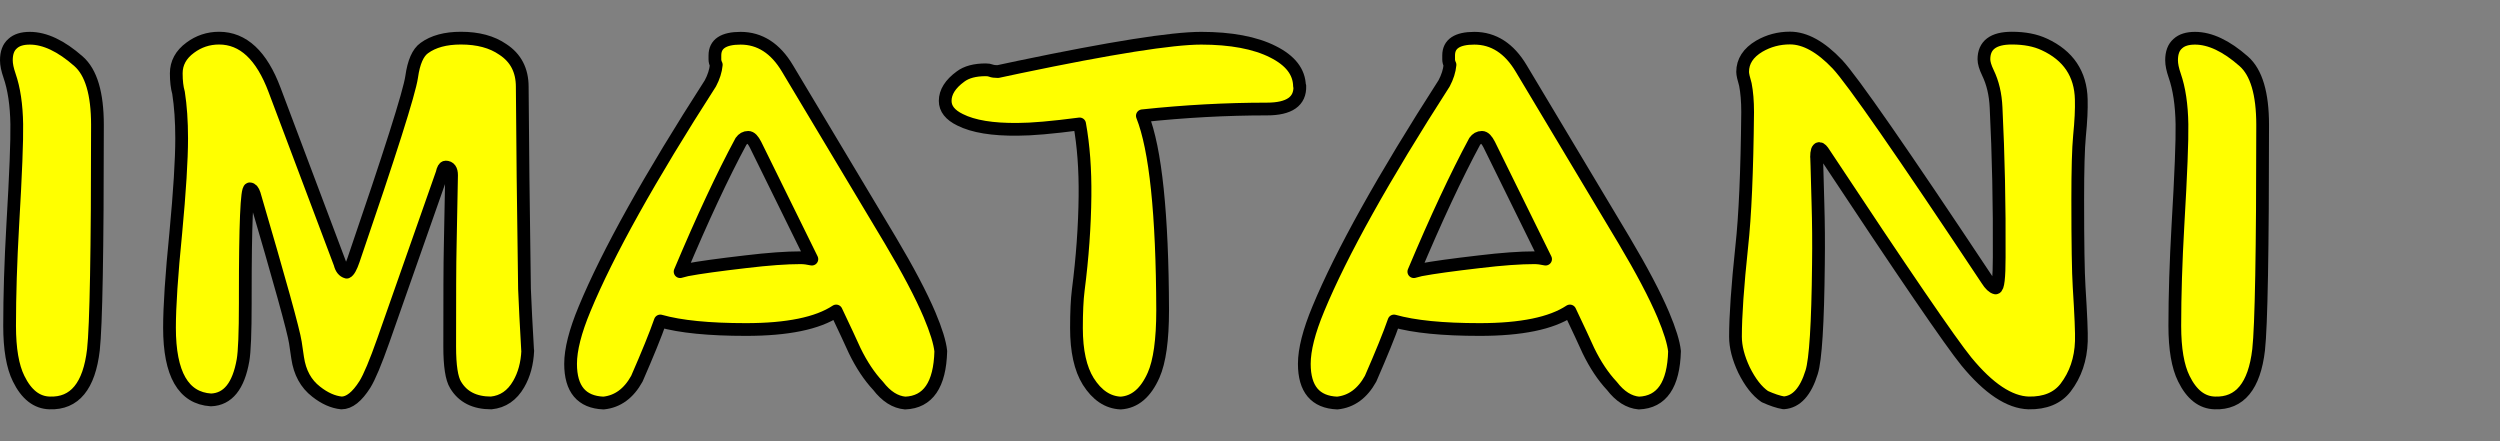 <?xml version="1.0" encoding="UTF-8"?><svg id="_レイヤー_2" xmlns="http://www.w3.org/2000/svg" viewBox="0 0 255 45"><rect x="0" y="0" width="255" height="45" fill="#808080" stroke="none"/><defs><style>.cls-1{fill:none;}.cls-2{fill:#ff0;stroke:#000;stroke-linecap:round;stroke-linejoin:round;stroke-width:1.3px;}</style></defs><g id="_レイヤー_1-2"><rect class="cls-1" width="255" height="45"/><path class="cls-2" d="M9.94,12.72c0,12.85-.14,20.5-.41,22.95-.43,3.71-1.92,5.52-4.46,5.43-1.32-.03-2.38-.86-3.17-2.48-.61-1.23-.92-3.02-.92-5.38,0-3.13.11-6.55.32-10.26.31-5.27.44-8.71.41-10.3-.03-1.99-.28-3.65-.74-4.97-.21-.61-.32-1.13-.32-1.56,0-.77.21-1.33.64-1.7.4-.37.98-.55,1.75-.55,1.53,0,3.19.78,4.97,2.35,1.29,1.13,1.93,3.3,1.93,6.49Z"/><path class="cls-2" d="M53.83,35.77c-.06,1.32-.37,2.45-.92,3.4-.67,1.17-1.61,1.81-2.81,1.93-1.69,0-2.9-.61-3.63-1.84-.4-.64-.6-1.95-.6-3.91,0-5.15.01-8.53.05-10.12.09-4.88.14-7.33.14-7.36,0-.55-.2-.83-.6-.83-.15,0-.28.21-.37.64l-5.98,17.02c-.8,2.27-1.43,3.77-1.89,4.51-.8,1.26-1.59,1.89-2.39,1.89-.86-.09-1.72-.47-2.58-1.15-1.04-.8-1.67-1.95-1.89-3.45l-.23-1.56c-.18-1.2-1.58-6.24-4.19-15.13-.12-.37-.28-.55-.46-.55-.31,0-.46,3.63-.46,10.9v.74c0,3.04-.08,4.98-.23,5.84-.46,2.64-1.55,3.99-3.27,4.05-2.82-.18-4.23-2.64-4.23-7.36,0-2.15.21-5.37.64-9.66.4-4.26.6-7.48.6-9.66,0-1.75-.11-3.3-.32-4.65-.15-.52-.23-1.18-.23-1.98,0-1.04.47-1.92,1.43-2.62.86-.64,1.84-.97,2.94-.97,2.45,0,4.34,1.76,5.66,5.29l6.67,17.71c.12.49.35.78.69.87.21-.09.44-.51.69-1.24,3.71-10.83,5.69-17.05,5.93-18.68.21-1.5.64-2.48,1.29-2.94.92-.67,2.16-1.01,3.73-1.01,1.75,0,3.17.38,4.28,1.15,1.32.86,1.98,2.13,1.98,3.82.03,5.4.11,12.27.23,20.61.06,1.59.17,3.7.32,6.3Z"/><path class="cls-2" d="M95.96,35.82c-.09,3.43-1.3,5.2-3.63,5.29-1.01-.09-1.93-.67-2.76-1.75-.89-.95-1.69-2.15-2.39-3.59-.4-.89-1.03-2.24-1.89-4.05-1.9,1.26-4.97,1.89-9.2,1.89-3.77,0-6.69-.29-8.74-.87-.49,1.41-1.29,3.37-2.39,5.89-.83,1.5-1.96,2.33-3.4,2.48-2.24-.09-3.36-1.43-3.36-4,0-1.44.47-3.31,1.43-5.61,2.36-5.7,6.64-13.37,12.83-23,.34-.64.54-1.27.6-1.89-.09-.18-.14-.37-.14-.55v-.41c0-1.17.87-1.75,2.62-1.75,1.96,0,3.56,1.03,4.78,3.08l10.49,17.53c1.81,3.04,3.14,5.57,4,7.59.67,1.59,1.06,2.84,1.15,3.73ZM82.81,26.43l-5.75-11.68c-.25-.49-.49-.74-.74-.74-.31,0-.55.14-.74.41-1.87,3.47-3.94,7.9-6.21,13.29.15-.03.38-.09.69-.18,1.32-.25,3.31-.52,5.98-.83,2.33-.28,4.2-.41,5.61-.41.37,0,.75.05,1.15.14Z"/><path class="cls-2" d="M132.58,8.77c.06,1.56-1.06,2.35-3.36,2.35-4.14,0-8.37.23-12.7.69,1.35,3.4,2.04,10.01,2.07,19.83,0,3.04-.31,5.24-.92,6.62-.8,1.81-1.92,2.76-3.36,2.85-1.32-.06-2.42-.8-3.31-2.21-.8-1.29-1.2-3.1-1.2-5.43,0-1.62.06-2.91.18-3.86.43-3.34.66-6.55.69-9.61.03-2.7-.15-5.15-.55-7.36-2.82.37-4.92.55-6.3.55-2.58.03-4.54-.29-5.89-.97-1.01-.49-1.52-1.13-1.52-1.93,0-.89.52-1.72,1.56-2.48.61-.46,1.47-.69,2.58-.69.21,0,.4.03.55.09.15.06.38.09.69.09.43-.09,1.15-.25,2.16-.46,9.38-1.96,15.58-2.94,18.58-2.94s5.5.46,7.31,1.38c1.78.89,2.68,2.05,2.71,3.5Z"/><path class="cls-2" d="M170.8,35.82c-.09,3.43-1.3,5.2-3.63,5.29-1.01-.09-1.93-.67-2.76-1.75-.89-.95-1.69-2.15-2.39-3.59-.4-.89-1.03-2.24-1.89-4.05-1.9,1.26-4.97,1.89-9.2,1.89-3.77,0-6.69-.29-8.74-.87-.49,1.41-1.29,3.37-2.39,5.89-.83,1.5-1.96,2.33-3.4,2.48-2.24-.09-3.36-1.43-3.36-4,0-1.44.47-3.31,1.43-5.61,2.36-5.7,6.64-13.37,12.83-23,.34-.64.54-1.27.6-1.89-.09-.18-.14-.37-.14-.55v-.41c0-1.17.87-1.75,2.62-1.75,1.96,0,3.56,1.03,4.78,3.08l10.49,17.53c1.81,3.04,3.14,5.57,4,7.59.67,1.59,1.06,2.84,1.15,3.73ZM157.65,26.43l-5.75-11.68c-.25-.49-.49-.74-.74-.74-.31,0-.55.14-.74.41-1.87,3.47-3.94,7.9-6.21,13.29.15-.03.38-.09.69-.18,1.32-.25,3.31-.52,5.98-.83,2.33-.28,4.2-.41,5.61-.41.37,0,.75.05,1.15.14Z"/><path class="cls-2" d="M212.3,34.8c-.06,1.84-.6,3.42-1.61,4.74-.83,1.07-2.09,1.59-3.77,1.56-1.96-.06-4.08-1.47-6.35-4.23-1.62-1.99-6.46-9.06-14.49-21.21-.21-.34-.38-.51-.51-.51-.18,0-.28.29-.28.87,0-.37.05,1.2.14,4.69.06,1.99.08,4.08.05,6.26-.06,6.04-.29,9.71-.69,10.99-.61,1.99-1.56,3.04-2.85,3.13-.55-.09-1.2-.31-1.93-.64-.8-.55-1.5-1.46-2.12-2.71-.58-1.23-.87-2.36-.87-3.4,0-2.08.21-5.15.64-9.2.34-3.07.54-7.64.6-13.71,0-1.1-.08-2.04-.23-2.81-.18-.61-.28-1.04-.28-1.29,0-1.07.57-1.95,1.7-2.62.95-.55,1.99-.83,3.13-.83,1.53,0,3.14.89,4.83,2.67,1.5,1.59,6.59,8.92,15.27,21.99.31.49.6.77.87.83.25,0,.37-1.04.37-3.13.03-5.3-.08-10.4-.32-15.27-.06-1.35-.34-2.53-.83-3.54-.28-.58-.41-1.04-.41-1.38,0-1.44.95-2.16,2.85-2.16,1.29,0,2.39.21,3.31.64,2.45,1.13,3.71,3.01,3.77,5.61.03.98-.03,2.22-.18,3.73-.12,1.26-.18,3.42-.18,6.49,0,4.48.05,7.44.14,8.88.18,2.88.26,4.74.23,5.57Z"/><path class="cls-2" d="M230.79,12.72c0,12.85-.14,20.5-.41,22.95-.43,3.71-1.92,5.52-4.46,5.43-1.32-.03-2.38-.86-3.17-2.48-.61-1.23-.92-3.02-.92-5.38,0-3.13.11-6.55.32-10.26.31-5.27.44-8.71.41-10.3-.03-1.99-.28-3.65-.74-4.97-.21-.61-.32-1.13-.32-1.56,0-.77.21-1.33.64-1.7.4-.37.98-.55,1.75-.55,1.53,0,3.19.78,4.97,2.35,1.29,1.13,1.93,3.3,1.93,6.49Z"/></g></svg>